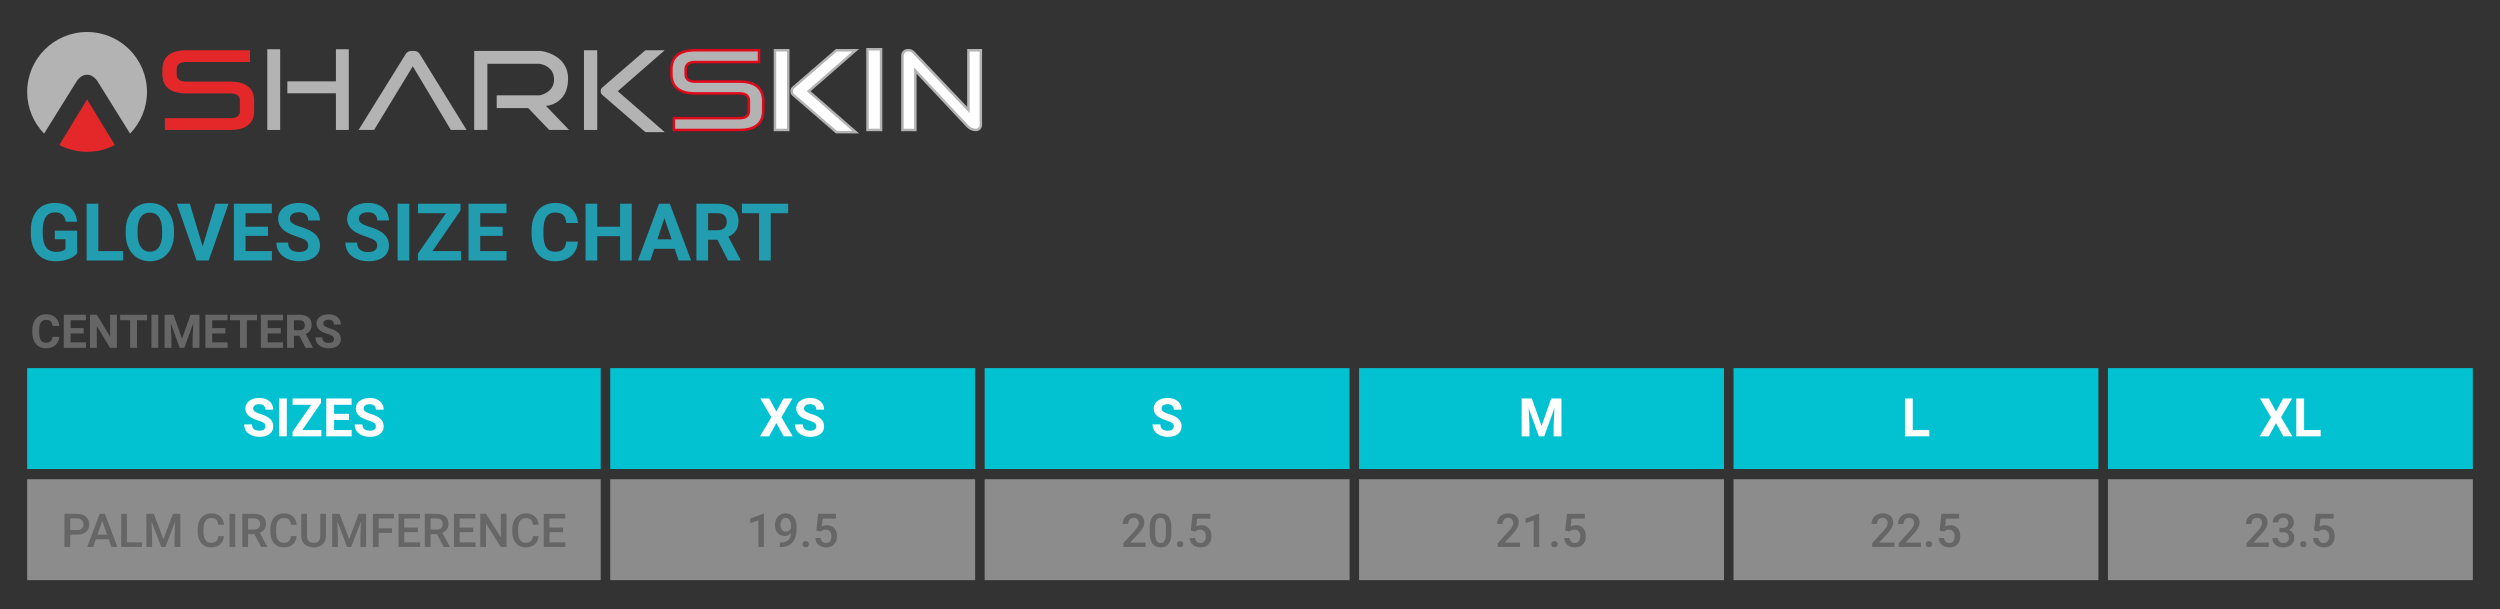 <?xml version="1.0" encoding="utf-8"?>
<!-- Generator: Adobe Illustrator 24.0.1, SVG Export Plug-In . SVG Version: 6.00 Build 0)  -->
<svg version="1.1" xmlns="http://www.w3.org/2000/svg" xmlns:xlink="http://www.w3.org/1999/xlink" x="0px" y="0px"
	 viewBox="0 0 320 78" style="enable-background:new 0 0 320 78;" xml:space="preserve">
<rect x="0" y="0" width="320" height="78" fill="#333333" stroke="none"/>
<style type="text/css">
	.st0{fill:#02C2D1;}
	.st1{opacity:0.5;fill:#E6E6E6;enable-background:new    ;}
	.st2{fill:#219DAF;}
	.st3{fill:#B3B3B3;}
	.st4{fill:#E42829;}
	.st5{fill:#E2091A;}
	.st6{fill:#FFFFFF;}
	.st7{fill:#FFFFFF;stroke:#B3B3B3;stroke-width:0.75;stroke-miterlimit:10;}
	.st8{fill:#666666;}
	.st9{enable-background:new    ;}
</style>
<g id="box">
	<rect x="3.478" y="47.118" class="st0" width="73.413" height="12.918"/>
	<rect x="3.478" y="61.34" class="st1" width="73.413" height="12.918"/>
	<rect x="78.111" y="47.118" class="st0" width="46.707" height="12.918"/>
	<rect x="78.111" y="61.34" class="st1" width="46.707" height="12.918"/>
	<rect x="126.037" y="47.118" class="st0" width="46.707" height="12.918"/>
	<rect x="126.037" y="61.34" class="st1" width="46.707" height="12.918"/>
	<rect x="173.963" y="47.118" class="st0" width="46.707" height="12.918"/>
	<rect x="173.963" y="61.34" class="st1" width="46.707" height="12.918"/>
	<rect x="221.889" y="47.118" class="st0" width="46.707" height="12.918"/>
	<rect x="221.889" y="61.34" class="st1" width="46.707" height="12.918"/>
	<rect x="269.815" y="47.118" class="st0" width="46.707" height="12.918"/>
	<rect x="269.815" y="61.34" class="st1" width="46.707" height="12.918"/>
</g>
<g id="text">
	<title>Musto_Tops_768</title>
	<g>
		<path class="st2" d="M9.876,32.425c-0.27,0.323-0.65,0.573-1.143,0.751c-0.492,0.178-1.038,0.267-1.637,0.267
			c-0.629,0-1.18-0.137-1.654-0.412c-0.474-0.274-0.84-0.673-1.098-1.195c-0.258-0.522-0.39-1.136-0.397-1.842V29.5
			c0-0.725,0.122-1.353,0.367-1.884s0.597-0.937,1.058-1.218c0.461-0.281,1.001-0.422,1.62-0.422c0.862,0,1.535,0.205,2.021,0.616
			c0.486,0.411,0.774,1.009,0.863,1.794H8.419c-0.067-0.416-0.214-0.72-0.442-0.913c-0.228-0.193-0.541-0.289-0.941-0.289
			c-0.509,0-0.897,0.191-1.163,0.574S5.473,28.71,5.47,29.465v0.464c0,0.762,0.145,1.338,0.434,1.727
			c0.289,0.389,0.714,0.584,1.273,0.584c0.562,0,0.963-0.12,1.203-0.359v-1.253H7.017v-1.103h2.86V32.425z"/>
		<path class="st2" d="M12.586,32.14h3.179v1.203h-4.676v-7.267h1.497V32.14z"/>
		<path class="st2" d="M22.274,29.874c0,0.715-0.126,1.343-0.379,1.882c-0.253,0.539-0.615,0.955-1.085,1.248
			c-0.471,0.293-1.011,0.439-1.62,0.439c-0.602,0-1.14-0.145-1.612-0.434c-0.472-0.289-0.838-0.703-1.098-1.24
			c-0.26-0.537-0.391-1.155-0.394-1.854v-0.359c0-0.715,0.129-1.345,0.387-1.889c0.258-0.544,0.622-0.962,1.093-1.253
			c0.471-0.291,1.009-0.437,1.615-0.437s1.144,0.146,1.615,0.437c0.471,0.291,0.835,0.709,1.093,1.253
			c0.258,0.544,0.387,1.172,0.387,1.884V29.874z M20.756,29.545c0-0.762-0.136-1.341-0.409-1.737
			c-0.273-0.396-0.662-0.594-1.168-0.594c-0.502,0-0.89,0.195-1.163,0.586s-0.411,0.964-0.414,1.719v0.354
			c0,0.742,0.136,1.318,0.409,1.727c0.273,0.409,0.665,0.614,1.178,0.614c0.502,0,0.888-0.197,1.158-0.591
			c0.27-0.394,0.406-0.969,0.409-1.724V29.545z"/>
		<path class="st2" d="M25.937,31.541l1.647-5.465h1.667l-2.53,7.267h-1.562l-2.52-7.267H24.3L25.937,31.541z"/>
		<path class="st2" d="M34.306,30.194h-2.875v1.946h3.374v1.203h-4.871v-7.267h4.861v1.213h-3.364v1.732h2.875V30.194z"/>
		<path class="st2" d="M39.452,31.436c0-0.283-0.1-0.5-0.299-0.651c-0.2-0.151-0.559-0.311-1.078-0.479s-0.93-0.334-1.233-0.497
			c-0.825-0.446-1.238-1.046-1.238-1.802c0-0.393,0.111-0.743,0.332-1.051c0.221-0.308,0.539-0.548,0.953-0.721
			s0.879-0.26,1.395-0.26c0.519,0,0.982,0.094,1.387,0.282c0.406,0.188,0.721,0.453,0.946,0.796
			c0.225,0.343,0.337,0.732,0.337,1.168h-1.497c0-0.333-0.105-0.591-0.314-0.776c-0.21-0.185-0.504-0.277-0.883-0.277
			c-0.366,0-0.65,0.077-0.853,0.232s-0.304,0.359-0.304,0.611c0,0.236,0.119,0.434,0.357,0.594s0.588,0.309,1.051,0.449
			c0.852,0.256,1.472,0.574,1.862,0.953c0.389,0.379,0.584,0.852,0.584,1.417c0,0.629-0.238,1.122-0.714,1.48
			c-0.476,0.358-1.116,0.537-1.921,0.537c-0.559,0-1.068-0.102-1.527-0.307c-0.459-0.205-0.809-0.485-1.051-0.841
			c-0.241-0.356-0.362-0.769-0.362-1.238h1.502c0,0.802,0.479,1.203,1.437,1.203c0.356,0,0.634-0.072,0.833-0.217
			C39.352,31.898,39.452,31.696,39.452,31.436z"/>
		<path class="st2" d="M48.28,31.436c0-0.283-0.1-0.5-0.299-0.651c-0.2-0.151-0.559-0.311-1.078-0.479
			c-0.519-0.168-0.93-0.334-1.233-0.497c-0.825-0.446-1.238-1.046-1.238-1.802c0-0.393,0.111-0.743,0.332-1.051
			s0.539-0.548,0.953-0.721s0.879-0.26,1.395-0.26c0.519,0,0.982,0.094,1.387,0.282c0.406,0.188,0.721,0.453,0.946,0.796
			c0.225,0.343,0.337,0.732,0.337,1.168h-1.497c0-0.333-0.105-0.591-0.314-0.776c-0.21-0.185-0.504-0.277-0.883-0.277
			c-0.366,0-0.65,0.077-0.853,0.232s-0.304,0.359-0.304,0.611c0,0.236,0.119,0.434,0.357,0.594c0.238,0.16,0.588,0.309,1.051,0.449
			c0.852,0.256,1.472,0.574,1.862,0.953c0.389,0.379,0.584,0.852,0.584,1.417c0,0.629-0.238,1.122-0.714,1.48
			c-0.476,0.358-1.116,0.537-1.921,0.537c-0.559,0-1.068-0.102-1.527-0.307c-0.459-0.205-0.809-0.485-1.051-0.841
			c-0.241-0.356-0.362-0.769-0.362-1.238h1.502c0,0.802,0.479,1.203,1.437,1.203c0.356,0,0.634-0.072,0.833-0.217
			C48.181,31.898,48.28,31.696,48.28,31.436z"/>
		<path class="st2" d="M52.388,33.343h-1.497v-7.267h1.497V33.343z"/>
		<path class="st2" d="M55.362,32.14h3.663v1.203h-5.535v-0.878l3.593-5.175h-3.588v-1.213h5.45v0.858L55.362,32.14z"/>
		<path class="st2" d="M64.341,30.194h-2.875v1.946h3.374v1.203h-4.871v-7.267h4.861v1.213h-3.364v1.732h2.875V30.194z"/>
		<path class="st2" d="M73.968,30.922c-0.057,0.782-0.345,1.397-0.866,1.847c-0.521,0.449-1.207,0.674-2.059,0.674
			c-0.932,0-1.664-0.314-2.198-0.941c-0.534-0.627-0.801-1.488-0.801-2.583v-0.444c0-0.699,0.123-1.314,0.369-1.847
			c0.246-0.532,0.598-0.941,1.056-1.225c0.457-0.284,0.989-0.427,1.595-0.427c0.838,0,1.514,0.225,2.026,0.674
			s0.809,1.08,0.888,1.892h-1.497c-0.037-0.469-0.167-0.809-0.392-1.021c-0.225-0.211-0.566-0.317-1.026-0.317
			c-0.499,0-0.873,0.179-1.12,0.537c-0.248,0.358-0.375,0.912-0.382,1.664v0.549c0,0.785,0.119,1.359,0.357,1.722
			c0.238,0.363,0.613,0.544,1.125,0.544c0.462,0,0.808-0.106,1.036-0.317c0.228-0.211,0.358-0.538,0.392-0.981H73.968z"/>
		<path class="st2" d="M80.865,33.343h-1.497v-3.114h-2.92v3.114h-1.497v-7.267h1.497v2.945h2.92v-2.945h1.497V33.343z"/>
		<path class="st2" d="M86.365,31.846H83.74l-0.499,1.497h-1.592l2.705-7.267h1.387l2.72,7.267h-1.592L86.365,31.846z
			 M84.144,30.633h1.817l-0.913-2.72L84.144,30.633z"/>
		<path class="st2" d="M91.83,30.683h-1.193v2.66H89.14v-7.267h2.7c0.858,0,1.521,0.191,1.986,0.574s0.699,0.923,0.699,1.622
			c0,0.496-0.107,0.909-0.322,1.24c-0.215,0.331-0.54,0.595-0.976,0.791l1.572,2.97v0.07h-1.607L91.83,30.683z M90.637,29.47h1.208
			c0.376,0,0.667-0.096,0.873-0.287s0.309-0.455,0.309-0.791c0-0.343-0.097-0.612-0.292-0.809c-0.195-0.196-0.493-0.294-0.896-0.294
			h-1.203V29.47z"/>
		<path class="st2" d="M100.883,27.289h-2.226v6.054H97.16v-6.054h-2.196v-1.213h5.919V27.289z"/>
	</g>
	<g>
		<g>
			<g>
				<path class="st3" d="M5.68,17.042l4.156-6.677c0,0,0.553-0.84,1.31-0.795c0.757-0.045,1.31,0.795,1.31,0.795l4.156,6.677
					l0.031,0.067c1.343-1.381,2.171-3.266,2.171-5.345c0-4.235-3.433-7.668-7.668-7.668s-7.668,3.433-7.668,7.668
					c0,2.079,0.828,3.964,2.171,5.345L5.68,17.042z"/>
			</g>
		</g>
		<g>
			<path class="st4" d="M11.146,19.432c1.282,0,2.49-0.315,3.551-0.871l-3.551-5.834l-3.551,5.834
				C8.656,19.117,9.864,19.432,11.146,19.432z"/>
		</g>
		<g>
			<g>
				<path class="st4" d="M21.102,16.634v-1.507H29.5c0.804,0,1.207-0.314,1.207-0.942v-1.289c0-0.629-0.403-0.942-1.207-0.942
					h-5.682c-0.548,0-1.015-0.06-1.399-0.182c-0.384-0.12-0.698-0.289-0.94-0.507c-0.242-0.217-0.419-0.475-0.528-0.775
					c-0.109-0.3-0.164-0.633-0.164-1V8.895c0-0.367,0.055-0.7,0.164-1c0.109-0.298,0.286-0.558,0.528-0.775
					c0.242-0.217,0.556-0.387,0.94-0.507c0.384-0.12,0.851-0.182,1.399-0.182h8.178v1.507h-8.178c-0.805,0-1.207,0.315-1.207,0.942
					v0.623c0,0.629,0.402,0.942,1.207,0.942H29.5c0.548,0,1.015,0.06,1.399,0.182c0.384,0.12,0.698,0.289,0.94,0.507
					c0.242,0.217,0.418,0.475,0.528,0.775c0.109,0.3,0.164,0.633,0.164,1v1.261c0,0.367-0.055,0.7-0.164,1
					c-0.111,0.3-0.286,0.558-0.528,0.775c-0.242,0.218-0.556,0.387-0.94,0.507c-0.384,0.121-0.851,0.182-1.399,0.182H21.102z"/>
			</g>
		</g>
		<g>
			<path class="st3" d="M86.255,16.634v-1.507h8.398c0.804,0,1.207-0.314,1.207-0.942v-1.289c0-0.629-0.403-0.942-1.207-0.942
				h-5.682c-0.548,0-1.015-0.06-1.399-0.182c-0.384-0.12-0.698-0.289-0.94-0.507c-0.242-0.217-0.419-0.475-0.528-0.775
				c-0.109-0.3-0.164-0.633-0.164-1V8.895c0-0.367,0.055-0.7,0.164-1c0.109-0.298,0.286-0.558,0.528-0.775
				c0.242-0.217,0.556-0.387,0.94-0.507s0.851-0.182,1.399-0.182h8.178v1.507h-8.178c-0.805,0-1.207,0.315-1.207,0.942v0.623
				c0,0.629,0.402,0.942,1.207,0.942h5.682c0.548,0,1.015,0.06,1.399,0.182c0.384,0.12,0.698,0.289,0.94,0.507
				c0.242,0.217,0.418,0.475,0.528,0.775c0.109,0.3,0.164,0.633,0.164,1v1.261c0,0.367-0.055,0.7-0.164,1
				c-0.111,0.3-0.286,0.558-0.528,0.775c-0.242,0.218-0.556,0.387-0.94,0.507c-0.384,0.121-0.851,0.182-1.399,0.182H86.255z"/>
			<path class="st5" d="M94.654,16.793h-8.558v-1.827h8.558c0.939,0,1.047-0.447,1.047-0.783v-1.289
				c0-0.336-0.109-0.783-1.047-0.783h-5.682c-0.563,0-1.05-0.064-1.447-0.189c-0.405-0.127-0.741-0.309-0.999-0.54
				c-0.261-0.234-0.454-0.516-0.571-0.839c-0.115-0.316-0.174-0.671-0.174-1.055V8.895c0-0.384,0.059-0.739,0.174-1.055
				c0.119-0.323,0.311-0.606,0.572-0.839c0.259-0.232,0.595-0.414,0.999-0.541c0.401-0.125,0.887-0.189,1.447-0.189h8.338v1.826
				h-8.338c-0.939,0-1.047,0.447-1.047,0.783v0.623c0,0.336,0.109,0.783,1.047,0.783h5.682c0.564,0,1.051,0.064,1.447,0.189
				c0.405,0.127,0.741,0.309,0.999,0.541c0.26,0.232,0.452,0.514,0.571,0.838c0.115,0.316,0.174,0.671,0.174,1.055v1.261
				c0,0.384-0.059,0.739-0.174,1.055c-0.12,0.324-0.312,0.607-0.572,0.839c-0.257,0.231-0.593,0.413-0.999,0.541
				C95.704,16.73,95.218,16.793,94.654,16.793z M86.415,16.474h8.239c0.531,0,0.985-0.059,1.351-0.174
				c0.362-0.114,0.659-0.273,0.881-0.474c0.221-0.198,0.384-0.437,0.485-0.711c0.103-0.28,0.155-0.598,0.155-0.945V12.91
				c0-0.347-0.052-0.665-0.155-0.945c-0.101-0.274-0.264-0.513-0.485-0.711c-0.223-0.201-0.52-0.36-0.881-0.474
				c-0.366-0.116-0.82-0.174-1.351-0.174h-5.682c-1.13,0-1.367-0.599-1.367-1.102V8.881c0-0.503,0.237-1.102,1.367-1.102h8.019
				V6.591h-8.019c-0.527,0-0.982,0.059-1.351,0.174c-0.36,0.113-0.656,0.272-0.881,0.474c-0.221,0.198-0.385,0.437-0.485,0.711
				C86.152,8.23,86.1,8.548,86.1,8.895V9.49c0,0.347,0.052,0.665,0.155,0.945c0.1,0.273,0.263,0.512,0.485,0.711
				c0.224,0.201,0.52,0.36,0.881,0.473c0.366,0.116,0.821,0.174,1.351,0.174h5.682c1.13,0,1.367,0.599,1.367,1.102v1.289
				c0,0.503-0.237,1.102-1.367,1.102h-8.239V16.474z"/>
		</g>
		<g>
			<path class="st3" d="M57.709,16.634l-4.872-8.148l-4.952,8.148h-1.987l6.034-9.72c0.154-0.247,0.428-0.398,0.723-0.398h0.348
				c0.296,0,0.571,0.152,0.725,0.4l5.994,9.717H57.709z"/>
		</g>
		<g>
			<path class="st6" d="M111.039,16.634V6.304h1.739v10.33H111.039z"/>
			<path class="st3" d="M112.938,16.793h-2.058V6.144h2.058V16.793z M111.199,16.474h1.42V6.463h-1.42V16.474z"/>
		</g>
		<g>
			<g>
				<polygon class="st3" points="35.862,10.412 35.862,10.412 35.862,6.304 34.214,6.304 34.214,16.634 35.862,16.634 
					35.862,11.939 35.862,11.939 				"/>
			</g>
			<g>
				<polygon class="st3" points="42.997,6.304 42.997,10.412 36.783,10.412 36.783,11.939 42.997,11.939 42.997,16.634 
					44.644,16.634 44.644,6.304 				"/>
			</g>
		</g>
		<g>
			<path class="st3" d="M60.697,6.516h8.5c0,0,3.547,0.367,3.517,3.624s-2.829,3.418-2.829,3.418l2.959,3.075h-2.546l-2.684-2.8
				h-4.037v-1.629h5.506c0,0,1.881-0.321,1.835-2.088c-0.046-1.766-1.881-1.95-1.881-1.95h-6.652v8.466h-1.687V6.516z"/>
		</g>
		<g>
			<g>
				<rect x="74.749" y="6.432" class="st3" width="1.698" height="10.202"/>
			</g>
			<g>
				<path class="st3" d="M76.701,11.533"/>
			</g>
			<g>
				<g>
					<path class="st3" d="M85.083,6.432h-2.477l-5.574,4.821c0,0-0.161,0.184-0.138,0.419c-0.023,0.235,0.138,0.419,0.138,0.419
						l5.574,4.821h2.477l-6.01-5.24L85.083,6.432z"/>
				</g>
			</g>
		</g>
		<g>
			<g>
				<rect x="99.195" y="6.432" class="st6" width="1.698" height="10.202"/>
				<path class="st3" d="M101.052,16.793h-2.017V6.272h2.017V16.793z M99.355,16.474h1.378V6.591h-1.378V16.474z"/>
			</g>
			<g>
				<path class="st7" d="M101.147,11.533"/>
			</g>
			<g>
				<g>
					<path class="st6" d="M109.529,6.432h-2.477l-5.574,4.821c0,0-0.161,0.184-0.138,0.419c-0.023,0.235,0.138,0.419,0.138,0.419
						l5.574,4.821h2.477l-6.01-5.24L109.529,6.432z"/>
					<path class="st3" d="M109.956,17.071h-2.963l-5.619-4.86c-0.037-0.04-0.221-0.26-0.192-0.555
						c-0.029-0.264,0.155-0.484,0.176-0.508l5.635-4.876h2.963l-6.194,5.4L109.956,17.071z M107.111,16.752h1.992l-5.827-5.08
						l5.827-5.08h-1.992l-5.528,4.781l0,0c0.003,0-0.1,0.131-0.085,0.284c-0.016,0.192,0.099,0.329,0.1,0.33L107.111,16.752z"/>
				</g>
			</g>
		</g>
		<g>
			<path class="st6" d="M115.512,16.634h1.652V9.039l6.694,7.134c0.276,0.294,0.661,0.461,1.064,0.461h0
				c0.344,0,0.622-0.279,0.622-0.622v-9.58h-1.59v7.647l-7.035-7.39c-0.156-0.164-0.373-0.257-0.599-0.257h-0.143
				c-0.367,0-0.665,0.298-0.665,0.665V16.634z"/>
			<path class="st3" d="M124.922,16.793c-0.446,0-0.876-0.186-1.181-0.511l-6.418-6.839v7.351h-1.971V7.097
				c0-0.455,0.37-0.825,0.825-0.825h0.143c0.269,0,0.529,0.112,0.715,0.306l6.76,7.101V6.272h1.91v9.739
				C125.704,16.443,125.353,16.793,124.922,16.793z M117.004,8.636l6.97,7.428c0.245,0.261,0.59,0.41,0.948,0.41
				c0.255,0,0.462-0.208,0.462-0.462v-9.42h-1.271v7.886l-7.31-7.679c-0.125-0.132-0.302-0.207-0.483-0.207h-0.143
				c-0.279,0-0.506,0.227-0.506,0.506v9.377h1.332V8.636z"/>
		</g>
	</g>
	<g>
		<path class="st8" d="M8.986,68.436v1.572H8.249V65.77h1.622c0.473,0,0.85,0.123,1.128,0.37c0.278,0.247,0.418,0.573,0.418,0.979
			c0,0.416-0.136,0.739-0.409,0.97c-0.273,0.231-0.655,0.347-1.146,0.347H8.986z M8.986,67.843h0.885c0.262,0,0.462-0.062,0.6-0.185
			s0.207-0.301,0.207-0.534c0-0.229-0.07-0.412-0.21-0.549c-0.14-0.137-0.332-0.207-0.576-0.211H8.986V67.843z"/>
		<path class="st8" d="M13.914,69.022h-1.642l-0.344,0.987h-0.766l1.601-4.239h0.661l1.604,4.239h-0.769L13.914,69.022z
			 M12.479,68.428h1.229l-0.614-1.758L12.479,68.428z"/>
		<path class="st8" d="M16.246,69.42h1.924v0.588H15.51V65.77h0.737V69.42z"/>
		<path class="st8" d="M19.69,65.77l1.223,3.249l1.22-3.249h0.952v4.239h-0.734v-1.397l0.073-1.869l-1.252,3.266h-0.527
			l-1.249-3.264l0.073,1.866v1.397h-0.734V65.77H19.69z"/>
		<path class="st8" d="M28.675,68.629c-0.043,0.452-0.21,0.805-0.501,1.058s-0.678,0.38-1.162,0.38c-0.338,0-0.635-0.08-0.892-0.24
			c-0.257-0.16-0.456-0.388-0.595-0.683c-0.14-0.295-0.213-0.638-0.218-1.028V67.72c0-0.4,0.071-0.752,0.213-1.057
			c0.142-0.305,0.345-0.54,0.61-0.705c0.265-0.165,0.571-0.247,0.919-0.247c0.468,0,0.844,0.127,1.13,0.38
			c0.285,0.253,0.451,0.612,0.498,1.076h-0.734c-0.035-0.305-0.124-0.524-0.266-0.659c-0.143-0.135-0.352-0.202-0.627-0.202
			c-0.32,0-0.566,0.117-0.738,0.351c-0.172,0.234-0.26,0.577-0.263,1.03v0.376c0,0.458,0.082,0.808,0.246,1.049
			c0.164,0.241,0.404,0.361,0.721,0.361c0.289,0,0.507-0.065,0.652-0.195c0.146-0.13,0.238-0.346,0.277-0.649H28.675z"/>
		<path class="st8" d="M30.11,70.009h-0.734V65.77h0.734V70.009z"/>
		<path class="st8" d="M32.573,68.378h-0.821v1.63h-0.737V65.77h1.491c0.489,0,0.867,0.11,1.132,0.329
			c0.266,0.22,0.399,0.537,0.399,0.953c0,0.284-0.068,0.521-0.205,0.712c-0.137,0.191-0.328,0.339-0.572,0.441l0.952,1.765v0.038
			h-0.789L32.573,68.378z M31.752,67.784h0.757c0.249,0,0.443-0.063,0.582-0.188c0.14-0.125,0.21-0.297,0.21-0.514
			c0-0.227-0.064-0.403-0.194-0.527s-0.322-0.188-0.578-0.192h-0.777V67.784z"/>
		<path class="st8" d="M37.97,68.629c-0.043,0.452-0.21,0.805-0.501,1.058c-0.291,0.253-0.678,0.38-1.162,0.38
			c-0.338,0-0.635-0.08-0.892-0.24c-0.257-0.16-0.456-0.388-0.595-0.683c-0.14-0.295-0.213-0.638-0.218-1.028V67.72
			c0-0.4,0.071-0.752,0.213-1.057c0.142-0.305,0.345-0.54,0.61-0.705c0.265-0.165,0.571-0.247,0.919-0.247
			c0.468,0,0.844,0.127,1.13,0.38s0.451,0.612,0.498,1.076h-0.734c-0.035-0.305-0.124-0.524-0.266-0.659
			c-0.143-0.135-0.352-0.202-0.627-0.202c-0.32,0-0.566,0.117-0.738,0.351c-0.172,0.234-0.26,0.577-0.263,1.03v0.376
			c0,0.458,0.082,0.808,0.246,1.049c0.164,0.241,0.404,0.361,0.721,0.361c0.289,0,0.507-0.065,0.652-0.195s0.238-0.346,0.277-0.649
			H37.97z"/>
		<path class="st8" d="M41.729,65.77v2.833c0,0.45-0.144,0.807-0.432,1.07c-0.288,0.263-0.672,0.394-1.151,0.394
			c-0.485,0-0.87-0.13-1.156-0.389c-0.285-0.259-0.428-0.619-0.428-1.079v-2.83h0.734v2.836c0,0.283,0.072,0.5,0.215,0.649
			c0.144,0.15,0.355,0.224,0.635,0.224c0.567,0,0.85-0.299,0.85-0.897V65.77H41.729z"/>
		<path class="st8" d="M43.47,65.77l1.223,3.249l1.22-3.249h0.952v4.239h-0.734v-1.397l0.073-1.869l-1.252,3.266h-0.527
			l-1.249-3.264l0.073,1.866v1.397h-0.734V65.77H43.47z"/>
		<path class="st8" d="M50.177,68.212h-1.706v1.796h-0.737V65.77h2.693v0.594h-1.956v1.261h1.706V68.212z"/>
		<path class="st8" d="M53.487,68.116h-1.741v1.304h2.035v0.588H51.01V65.77h2.751v0.594h-2.015v1.17h1.741V68.116z"/>
		<path class="st8" d="M55.939,68.378h-0.821v1.63h-0.737V65.77h1.491c0.489,0,0.867,0.11,1.132,0.329
			c0.266,0.22,0.399,0.537,0.399,0.953c0,0.284-0.068,0.521-0.205,0.712c-0.137,0.191-0.328,0.339-0.572,0.441l0.952,1.765v0.038
			h-0.789L55.939,68.378z M55.118,67.784h0.757c0.248,0,0.443-0.063,0.582-0.188c0.14-0.125,0.21-0.297,0.21-0.514
			c0-0.227-0.064-0.403-0.194-0.527s-0.322-0.188-0.578-0.192h-0.777V67.784z"/>
		<path class="st8" d="M60.579,68.116h-1.741v1.304h2.035v0.588h-2.772V65.77h2.751v0.594h-2.015v1.17h1.741V68.116z"/>
		<path class="st8" d="M64.836,70.009h-0.737l-1.889-3.007v3.007h-0.737V65.77h0.737l1.895,3.019V65.77h0.731V70.009z"/>
		<path class="st8" d="M68.941,68.629c-0.043,0.452-0.21,0.805-0.501,1.058c-0.291,0.253-0.678,0.38-1.162,0.38
			c-0.338,0-0.635-0.08-0.892-0.24c-0.257-0.16-0.456-0.388-0.595-0.683c-0.14-0.295-0.213-0.638-0.218-1.028V67.72
			c0-0.4,0.071-0.752,0.213-1.057c0.142-0.305,0.345-0.54,0.61-0.705c0.265-0.165,0.571-0.247,0.919-0.247
			c0.468,0,0.844,0.127,1.13,0.38s0.451,0.612,0.498,1.076h-0.734c-0.035-0.305-0.124-0.524-0.266-0.659
			c-0.143-0.135-0.352-0.202-0.627-0.202c-0.32,0-0.566,0.117-0.738,0.351c-0.172,0.234-0.26,0.577-0.263,1.03v0.376
			c0,0.458,0.082,0.808,0.246,1.049c0.164,0.241,0.404,0.361,0.721,0.361c0.289,0,0.507-0.065,0.652-0.195
			c0.146-0.13,0.238-0.346,0.277-0.649H68.941z"/>
		<path class="st8" d="M72.076,68.116h-1.741v1.304h2.035v0.588h-2.772V65.77h2.751v0.594h-2.015v1.17h1.741V68.116z"/>
	</g>
	<g>
		<path class="st6" d="M33.972,54.577c0-0.188-0.067-0.333-0.2-0.434c-0.133-0.101-0.373-0.207-0.719-0.319
			c-0.346-0.112-0.62-0.222-0.822-0.331c-0.55-0.297-0.825-0.697-0.825-1.201c0-0.262,0.074-0.495,0.221-0.7
			c0.147-0.205,0.359-0.365,0.635-0.481c0.276-0.115,0.586-0.173,0.93-0.173c0.346,0,0.654,0.063,0.925,0.188
			c0.271,0.126,0.481,0.302,0.631,0.531c0.15,0.229,0.225,0.488,0.225,0.779h-0.998c0-0.222-0.07-0.394-0.21-0.517
			c-0.14-0.123-0.336-0.185-0.589-0.185c-0.244,0-0.434,0.052-0.569,0.155c-0.135,0.103-0.203,0.239-0.203,0.408
			c0,0.158,0.079,0.289,0.238,0.396c0.158,0.106,0.392,0.206,0.7,0.299c0.568,0.171,0.982,0.383,1.241,0.635
			c0.26,0.253,0.389,0.568,0.389,0.945c0,0.419-0.159,0.748-0.476,0.987c-0.317,0.239-0.744,0.358-1.281,0.358
			c-0.373,0-0.712-0.068-1.018-0.205c-0.306-0.136-0.54-0.323-0.7-0.561c-0.161-0.237-0.241-0.512-0.241-0.825h1.001
			c0,0.535,0.319,0.802,0.958,0.802c0.237,0,0.423-0.048,0.556-0.145C33.906,54.885,33.972,54.75,33.972,54.577z"/>
		<path class="st6" d="M36.711,55.848h-0.998v-4.844h0.998V55.848z"/>
		<path class="st6" d="M38.694,55.046h2.442v0.802h-3.69v-0.586l2.396-3.45h-2.392v-0.809h3.633v0.572L38.694,55.046z"/>
		<path class="st6" d="M44.679,53.749h-1.916v1.298h2.249v0.802h-3.247v-4.844h3.241v0.809h-2.243v1.155h1.916V53.749z"/>
		<path class="st6" d="M48.109,54.577c0-0.188-0.067-0.333-0.2-0.434c-0.133-0.101-0.373-0.207-0.719-0.319
			c-0.346-0.112-0.62-0.222-0.822-0.331c-0.55-0.297-0.825-0.697-0.825-1.201c0-0.262,0.074-0.495,0.221-0.7
			c0.147-0.205,0.359-0.365,0.635-0.481c0.276-0.115,0.586-0.173,0.93-0.173c0.346,0,0.654,0.063,0.925,0.188
			c0.271,0.126,0.481,0.302,0.631,0.531c0.15,0.229,0.225,0.488,0.225,0.779h-0.998c0-0.222-0.07-0.394-0.21-0.517
			c-0.14-0.123-0.336-0.185-0.589-0.185c-0.244,0-0.434,0.052-0.569,0.155c-0.135,0.103-0.203,0.239-0.203,0.408
			c0,0.158,0.079,0.289,0.238,0.396c0.158,0.106,0.392,0.206,0.7,0.299c0.568,0.171,0.982,0.383,1.241,0.635
			c0.26,0.253,0.389,0.568,0.389,0.945c0,0.419-0.159,0.748-0.476,0.987c-0.317,0.239-0.744,0.358-1.281,0.358
			c-0.373,0-0.712-0.068-1.018-0.205c-0.306-0.136-0.54-0.323-0.7-0.561c-0.161-0.237-0.241-0.512-0.241-0.825h1.001
			c0,0.535,0.319,0.802,0.958,0.802c0.237,0,0.423-0.048,0.556-0.145C48.043,54.885,48.109,54.75,48.109,54.577z"/>
	</g>
	<g>
		<path class="st8" d="M97.775,70.009h-0.705v-3.405l-1.039,0.354v-0.594l1.654-0.608h0.09V70.009z"/>
		<path class="st8" d="M101.254,68.236c-0.237,0.25-0.513,0.376-0.83,0.376c-0.373,0-0.67-0.131-0.891-0.392
			c-0.221-0.261-0.332-0.604-0.332-1.029c0-0.279,0.056-0.533,0.169-0.76c0.113-0.227,0.273-0.404,0.48-0.53
			c0.208-0.126,0.448-0.189,0.722-0.189c0.427,0,0.766,0.159,1.016,0.477c0.25,0.318,0.376,0.744,0.376,1.278v0.198
			c0,0.765-0.173,1.348-0.518,1.75s-0.861,0.606-1.546,0.611h-0.084v-0.585h0.102c0.417-0.006,0.738-0.106,0.961-0.301
			S101.227,68.643,101.254,68.236z M100.573,68.058c0.142,0,0.275-0.041,0.399-0.122c0.124-0.082,0.22-0.194,0.288-0.338v-0.277
			c0-0.313-0.064-0.564-0.192-0.754c-0.128-0.19-0.294-0.285-0.498-0.285s-0.366,0.084-0.488,0.252
			c-0.121,0.168-0.182,0.38-0.182,0.636c0,0.266,0.061,0.48,0.183,0.643C100.206,67.976,100.369,68.058,100.573,68.058z"/>
		<path class="st8" d="M103.123,69.263c0.132,0,0.234,0.037,0.306,0.112c0.072,0.075,0.108,0.168,0.108,0.281
			c0,0.111-0.036,0.202-0.108,0.275c-0.072,0.073-0.174,0.109-0.306,0.109c-0.126,0-0.226-0.036-0.3-0.108
			c-0.074-0.072-0.111-0.164-0.111-0.277c0-0.113,0.036-0.206,0.108-0.281C102.892,69.301,102.993,69.263,103.123,69.263z"/>
		<path class="st8" d="M104.491,67.907l0.23-2.137h2.277v0.611h-1.689l-0.116,1.013c0.196-0.112,0.417-0.169,0.664-0.169
			c0.404,0,0.718,0.129,0.942,0.387c0.224,0.258,0.336,0.606,0.336,1.042c0,0.431-0.124,0.774-0.373,1.029
			c-0.248,0.255-0.589,0.383-1.022,0.383c-0.388,0-0.71-0.11-0.965-0.33c-0.255-0.22-0.393-0.511-0.415-0.872h0.684
			c0.027,0.206,0.101,0.363,0.221,0.473s0.278,0.164,0.472,0.164c0.217,0,0.387-0.078,0.508-0.233
			c0.121-0.155,0.182-0.367,0.182-0.635c0-0.258-0.067-0.462-0.201-0.613c-0.134-0.15-0.318-0.226-0.553-0.226
			c-0.128,0-0.237,0.017-0.326,0.051s-0.186,0.1-0.291,0.199L104.491,67.907z"/>
	</g>
	<g>
		<path class="st6" d="M99.377,52.674l0.908-1.67h1.148l-1.411,2.402l1.447,2.442h-1.161l-0.932-1.697l-0.932,1.697h-1.161
			l1.447-2.442l-1.411-2.402h1.148L99.377,52.674z"/>
		<path class="st6" d="M104.485,54.577c0-0.188-0.067-0.333-0.2-0.434c-0.133-0.101-0.373-0.207-0.719-0.319
			c-0.346-0.112-0.62-0.222-0.822-0.331c-0.55-0.297-0.825-0.697-0.825-1.201c0-0.262,0.074-0.495,0.221-0.7
			c0.147-0.205,0.359-0.365,0.635-0.481c0.276-0.115,0.586-0.173,0.93-0.173c0.346,0,0.654,0.063,0.925,0.188
			c0.271,0.126,0.481,0.302,0.631,0.531c0.15,0.229,0.225,0.488,0.225,0.779h-0.998c0-0.222-0.07-0.394-0.21-0.517
			c-0.14-0.123-0.336-0.185-0.589-0.185c-0.244,0-0.434,0.052-0.569,0.155c-0.135,0.103-0.203,0.239-0.203,0.408
			c0,0.158,0.079,0.289,0.238,0.396c0.158,0.106,0.392,0.206,0.7,0.299c0.568,0.171,0.982,0.383,1.241,0.635
			c0.26,0.253,0.389,0.568,0.389,0.945c0,0.419-0.159,0.748-0.476,0.987c-0.317,0.239-0.744,0.358-1.281,0.358
			c-0.373,0-0.712-0.068-1.018-0.205s-0.54-0.323-0.7-0.561c-0.161-0.237-0.241-0.512-0.241-0.825h1.001
			c0,0.535,0.319,0.802,0.958,0.802c0.237,0,0.423-0.048,0.556-0.145C104.418,54.885,104.485,54.75,104.485,54.577z"/>
	</g>
	<g>
		<path class="st8" d="M146.636,70.009h-2.85v-0.486l1.412-1.54c0.204-0.227,0.349-0.417,0.435-0.569
			c0.086-0.152,0.13-0.305,0.13-0.459c0-0.202-0.057-0.365-0.17-0.489s-0.266-0.186-0.459-0.186c-0.229,0-0.407,0.07-0.533,0.21
			c-0.126,0.14-0.189,0.331-0.189,0.574h-0.707c0-0.258,0.059-0.491,0.176-0.697c0.117-0.207,0.285-0.367,0.504-0.482
			c0.218-0.115,0.47-0.172,0.755-0.172c0.412,0,0.736,0.103,0.974,0.31c0.238,0.207,0.357,0.492,0.357,0.857
			c0,0.211-0.06,0.433-0.179,0.665c-0.119,0.232-0.315,0.495-0.587,0.79l-1.036,1.109h1.968V70.009z"/>
		<path class="st8" d="M149.937,68.224c0,0.609-0.114,1.069-0.342,1.378c-0.228,0.31-0.575,0.464-1.041,0.464
			c-0.458,0-0.803-0.151-1.035-0.453c-0.232-0.302-0.351-0.749-0.357-1.341V67.54c0-0.61,0.114-1.067,0.342-1.371
			c0.228-0.305,0.576-0.457,1.044-0.457c0.464,0,0.81,0.148,1.038,0.445c0.228,0.297,0.345,0.741,0.351,1.333V68.224z
			 M149.23,67.432c0-0.398-0.054-0.69-0.163-0.875c-0.109-0.185-0.281-0.278-0.518-0.278c-0.231,0-0.401,0.088-0.509,0.263
			c-0.109,0.176-0.166,0.45-0.172,0.822v0.961c0,0.396,0.055,0.691,0.166,0.885s0.284,0.291,0.521,0.291
			c0.227,0,0.395-0.09,0.504-0.269c0.109-0.179,0.166-0.46,0.172-0.843V67.432z"/>
		<path class="st8" d="M151.049,69.263c0.132,0,0.234,0.037,0.306,0.112c0.072,0.075,0.108,0.168,0.108,0.281
			c0,0.111-0.036,0.202-0.108,0.275c-0.072,0.073-0.174,0.109-0.306,0.109c-0.126,0-0.226-0.036-0.3-0.108
			c-0.074-0.072-0.111-0.164-0.111-0.277c0-0.113,0.036-0.206,0.108-0.281C150.818,69.301,150.919,69.263,151.049,69.263z"/>
		<path class="st8" d="M152.417,67.907l0.23-2.137h2.277v0.611h-1.689l-0.116,1.013c0.196-0.112,0.417-0.169,0.664-0.169
			c0.404,0,0.718,0.129,0.942,0.387s0.336,0.606,0.336,1.042c0,0.431-0.124,0.774-0.373,1.029c-0.248,0.255-0.589,0.383-1.022,0.383
			c-0.388,0-0.71-0.11-0.965-0.33c-0.255-0.22-0.393-0.511-0.415-0.872h0.684c0.027,0.206,0.101,0.363,0.221,0.473
			c0.12,0.11,0.278,0.164,0.472,0.164c0.217,0,0.387-0.078,0.508-0.233c0.121-0.155,0.182-0.367,0.182-0.635
			c0-0.258-0.067-0.462-0.201-0.613c-0.134-0.15-0.318-0.226-0.553-0.226c-0.128,0-0.237,0.017-0.326,0.051
			c-0.089,0.034-0.186,0.1-0.291,0.199L152.417,67.907z"/>
	</g>
	<g>
		<path class="st6" d="M150.246,54.577c0-0.188-0.067-0.333-0.2-0.434c-0.133-0.101-0.373-0.207-0.719-0.319
			c-0.346-0.112-0.62-0.222-0.822-0.331c-0.55-0.297-0.825-0.697-0.825-1.201c0-0.262,0.074-0.495,0.221-0.7
			c0.147-0.205,0.359-0.365,0.635-0.481c0.276-0.115,0.586-0.173,0.93-0.173c0.346,0,0.654,0.063,0.925,0.188
			c0.271,0.126,0.481,0.302,0.63,0.531c0.15,0.229,0.225,0.488,0.225,0.779h-0.998c0-0.222-0.07-0.394-0.21-0.517
			c-0.14-0.123-0.336-0.185-0.589-0.185c-0.244,0-0.434,0.052-0.569,0.155c-0.135,0.103-0.203,0.239-0.203,0.408
			c0,0.158,0.079,0.289,0.238,0.396c0.158,0.106,0.392,0.206,0.7,0.299c0.568,0.171,0.982,0.383,1.241,0.635
			s0.389,0.568,0.389,0.945c0,0.419-0.159,0.748-0.476,0.987c-0.317,0.239-0.744,0.358-1.281,0.358
			c-0.373,0-0.712-0.068-1.018-0.205c-0.306-0.136-0.54-0.323-0.7-0.561c-0.161-0.237-0.241-0.512-0.241-0.825h1.001
			c0,0.535,0.319,0.802,0.958,0.802c0.237,0,0.423-0.048,0.556-0.145C150.18,54.885,150.246,54.75,150.246,54.577z"/>
	</g>
	<g>
		<path class="st8" d="M194.562,70.009h-2.85v-0.486l1.412-1.54c0.204-0.227,0.349-0.417,0.435-0.569
			c0.087-0.152,0.13-0.305,0.13-0.459c0-0.202-0.057-0.365-0.171-0.489s-0.266-0.186-0.458-0.186c-0.229,0-0.407,0.07-0.533,0.21
			c-0.126,0.14-0.189,0.331-0.189,0.574h-0.707c0-0.258,0.059-0.491,0.176-0.697c0.118-0.207,0.285-0.367,0.504-0.482
			c0.218-0.115,0.47-0.172,0.756-0.172c0.411,0,0.736,0.103,0.974,0.31c0.238,0.207,0.357,0.492,0.357,0.857
			c0,0.211-0.06,0.433-0.179,0.665c-0.119,0.232-0.315,0.495-0.586,0.79l-1.036,1.109h1.968V70.009z"/>
		<path class="st8" d="M197.016,70.009h-0.705v-3.405l-1.039,0.354v-0.594l1.654-0.608h0.09V70.009z"/>
		<path class="st8" d="M198.975,69.263c0.132,0,0.234,0.037,0.306,0.112c0.072,0.075,0.108,0.168,0.108,0.281
			c0,0.111-0.036,0.202-0.108,0.275c-0.072,0.073-0.174,0.109-0.306,0.109c-0.126,0-0.226-0.036-0.3-0.108
			c-0.074-0.072-0.111-0.164-0.111-0.277c0-0.113,0.036-0.206,0.108-0.281C198.744,69.301,198.845,69.263,198.975,69.263z"/>
		<path class="st8" d="M200.344,67.907l0.23-2.137h2.277v0.611h-1.689l-0.116,1.013c0.196-0.112,0.417-0.169,0.664-0.169
			c0.403,0,0.717,0.129,0.942,0.387c0.224,0.258,0.336,0.606,0.336,1.042c0,0.431-0.124,0.774-0.373,1.029
			c-0.249,0.255-0.589,0.383-1.022,0.383c-0.388,0-0.71-0.11-0.965-0.33c-0.255-0.22-0.393-0.511-0.415-0.872h0.684
			c0.027,0.206,0.101,0.363,0.221,0.473c0.12,0.11,0.277,0.164,0.472,0.164c0.217,0,0.387-0.078,0.508-0.233
			c0.121-0.155,0.182-0.367,0.182-0.635c0-0.258-0.067-0.462-0.201-0.613c-0.134-0.15-0.319-0.226-0.553-0.226
			c-0.128,0-0.237,0.017-0.326,0.051c-0.089,0.034-0.186,0.1-0.291,0.199L200.344,67.907z"/>
	</g>
	<g>
		<path class="st6" d="M196.075,51.004l1.244,3.514l1.238-3.514h1.311v4.844h-1.001v-1.324l0.1-2.286l-1.308,3.61h-0.685
			l-1.304-3.607l0.1,2.282v1.324h-0.998v-4.844H196.075z"/>
	</g>
	<g>
		<path class="st8" d="M242.488,70.009h-2.85v-0.486l1.412-1.54c0.204-0.227,0.349-0.417,0.435-0.569
			c0.087-0.152,0.13-0.305,0.13-0.459c0-0.202-0.057-0.365-0.171-0.489s-0.266-0.186-0.458-0.186c-0.229,0-0.407,0.07-0.533,0.21
			c-0.126,0.14-0.189,0.331-0.189,0.574h-0.707c0-0.258,0.059-0.491,0.176-0.697c0.118-0.207,0.285-0.367,0.504-0.482
			c0.218-0.115,0.47-0.172,0.756-0.172c0.411,0,0.736,0.103,0.974,0.31c0.238,0.207,0.357,0.492,0.357,0.857
			c0,0.211-0.06,0.433-0.179,0.665c-0.119,0.232-0.315,0.495-0.586,0.79l-1.036,1.109h1.968V70.009z"/>
		<path class="st8" d="M245.877,70.009h-2.85v-0.486l1.412-1.54c0.204-0.227,0.349-0.417,0.435-0.569
			c0.087-0.152,0.13-0.305,0.13-0.459c0-0.202-0.057-0.365-0.171-0.489s-0.266-0.186-0.458-0.186c-0.229,0-0.407,0.07-0.533,0.21
			c-0.126,0.14-0.189,0.331-0.189,0.574h-0.707c0-0.258,0.059-0.491,0.176-0.697c0.118-0.207,0.285-0.367,0.504-0.482
			c0.218-0.115,0.47-0.172,0.756-0.172c0.411,0,0.736,0.103,0.974,0.31c0.238,0.207,0.357,0.492,0.357,0.857
			c0,0.211-0.06,0.433-0.179,0.665c-0.119,0.232-0.315,0.495-0.586,0.79l-1.036,1.109h1.968V70.009z"/>
		<path class="st8" d="M246.901,69.263c0.132,0,0.234,0.037,0.306,0.112c0.072,0.075,0.108,0.168,0.108,0.281
			c0,0.111-0.036,0.202-0.108,0.275c-0.072,0.073-0.174,0.109-0.306,0.109c-0.126,0-0.226-0.036-0.3-0.108
			c-0.074-0.072-0.111-0.164-0.111-0.277c0-0.113,0.036-0.206,0.108-0.281C246.67,69.301,246.771,69.263,246.901,69.263z"/>
		<path class="st8" d="M248.27,67.907l0.23-2.137h2.277v0.611h-1.689l-0.116,1.013c0.196-0.112,0.417-0.169,0.664-0.169
			c0.403,0,0.717,0.129,0.942,0.387s0.336,0.606,0.336,1.042c0,0.431-0.124,0.774-0.373,1.029c-0.249,0.255-0.589,0.383-1.022,0.383
			c-0.388,0-0.71-0.11-0.965-0.33c-0.255-0.22-0.393-0.511-0.415-0.872h0.684c0.027,0.206,0.101,0.363,0.221,0.473
			c0.12,0.11,0.277,0.164,0.472,0.164c0.217,0,0.387-0.078,0.508-0.233c0.121-0.155,0.182-0.367,0.182-0.635
			c0-0.258-0.067-0.462-0.201-0.613c-0.134-0.15-0.319-0.226-0.553-0.226c-0.128,0-0.237,0.017-0.326,0.051
			c-0.089,0.034-0.186,0.1-0.291,0.199L248.27,67.907z"/>
	</g>
	<g>
		<path class="st6" d="M244.834,55.046h2.119v0.802h-3.118v-4.844h0.998V55.046z"/>
	</g>
	<g>
		<path class="st8" d="M290.414,70.009h-2.85v-0.486l1.412-1.54c0.204-0.227,0.349-0.417,0.435-0.569
			c0.086-0.152,0.129-0.305,0.129-0.459c0-0.202-0.057-0.365-0.17-0.489c-0.114-0.124-0.267-0.186-0.459-0.186
			c-0.229,0-0.406,0.07-0.533,0.21c-0.126,0.14-0.189,0.331-0.189,0.574h-0.707c0-0.258,0.059-0.491,0.176-0.697
			c0.117-0.207,0.285-0.367,0.504-0.482c0.218-0.115,0.47-0.172,0.755-0.172c0.412,0,0.736,0.103,0.974,0.31
			c0.237,0.207,0.356,0.492,0.356,0.857c0,0.211-0.059,0.433-0.179,0.665c-0.119,0.232-0.315,0.495-0.587,0.79l-1.036,1.109h1.968
			V70.009z"/>
		<path class="st8" d="M291.77,67.566h0.431c0.217-0.002,0.39-0.058,0.517-0.169c0.127-0.111,0.19-0.271,0.19-0.48
			c0-0.202-0.053-0.359-0.158-0.47c-0.106-0.112-0.267-0.167-0.485-0.167c-0.19,0-0.346,0.055-0.469,0.164
			c-0.122,0.11-0.183,0.253-0.183,0.429h-0.707c0-0.217,0.058-0.415,0.173-0.594c0.115-0.179,0.277-0.318,0.483-0.418
			c0.207-0.1,0.438-0.15,0.694-0.15c0.423,0,0.756,0.106,0.997,0.319c0.242,0.213,0.362,0.508,0.362,0.886
			c0,0.19-0.061,0.369-0.182,0.537c-0.121,0.168-0.278,0.294-0.47,0.38c0.233,0.08,0.41,0.205,0.532,0.376
			c0.121,0.171,0.182,0.375,0.182,0.611c0,0.38-0.131,0.683-0.391,0.908c-0.261,0.225-0.604,0.338-1.029,0.338
			c-0.408,0-0.741-0.109-1.001-0.326c-0.26-0.217-0.39-0.507-0.39-0.868h0.707c0,0.186,0.063,0.338,0.188,0.454
			c0.125,0.116,0.294,0.175,0.505,0.175c0.22,0,0.392-0.058,0.518-0.175c0.126-0.116,0.189-0.285,0.189-0.507
			c0-0.223-0.066-0.395-0.198-0.515c-0.132-0.12-0.328-0.18-0.588-0.18h-0.416V67.566z"/>
		<path class="st8" d="M294.827,69.263c0.132,0,0.234,0.037,0.306,0.112c0.072,0.075,0.108,0.168,0.108,0.281
			c0,0.111-0.036,0.202-0.108,0.275c-0.072,0.073-0.173,0.109-0.306,0.109c-0.126,0-0.226-0.036-0.3-0.108
			c-0.074-0.072-0.111-0.164-0.111-0.277c0-0.113,0.036-0.206,0.108-0.281C294.596,69.301,294.698,69.263,294.827,69.263z"/>
		<path class="st8" d="M296.196,67.907l0.23-2.137h2.277v0.611h-1.689l-0.116,1.013c0.196-0.112,0.418-0.169,0.664-0.169
			c0.404,0,0.718,0.129,0.942,0.387c0.224,0.258,0.336,0.606,0.336,1.042c0,0.431-0.124,0.774-0.373,1.029
			c-0.248,0.255-0.589,0.383-1.022,0.383c-0.388,0-0.71-0.11-0.965-0.33c-0.255-0.22-0.393-0.511-0.415-0.872h0.684
			c0.027,0.206,0.101,0.363,0.221,0.473c0.121,0.11,0.278,0.164,0.472,0.164c0.218,0,0.387-0.078,0.508-0.233
			c0.121-0.155,0.182-0.367,0.182-0.635c0-0.258-0.067-0.462-0.201-0.613c-0.134-0.15-0.318-0.226-0.553-0.226
			c-0.128,0-0.237,0.017-0.326,0.051c-0.089,0.034-0.186,0.1-0.291,0.199L296.196,67.907z"/>
	</g>
	<g>
		<path class="st6" d="M291.331,52.674l0.908-1.67h1.148l-1.411,2.402l1.447,2.442h-1.161l-0.932-1.697l-0.932,1.697h-1.161
			l1.447-2.442l-1.411-2.402h1.148L291.331,52.674z"/>
		<path class="st6" d="M294.925,55.046h2.119v0.802h-3.118v-4.844h0.998V55.046z"/>
	</g>
	<g>
		<g class="st9">
			<path class="st8" d="M7.589,43.112c-0.033,0.456-0.201,0.815-0.505,1.077c-0.304,0.262-0.704,0.393-1.201,0.393
				c-0.543,0-0.971-0.183-1.282-0.549c-0.312-0.366-0.467-0.868-0.467-1.506v-0.259c0-0.408,0.072-0.766,0.215-1.077
				s0.349-0.549,0.616-0.715c0.267-0.166,0.577-0.249,0.93-0.249c0.489,0,0.883,0.131,1.182,0.393s0.472,0.63,0.518,1.103H6.721
				C6.7,41.45,6.624,41.252,6.493,41.128c-0.131-0.123-0.33-0.185-0.598-0.185c-0.291,0-0.509,0.104-0.654,0.313
				c-0.145,0.209-0.219,0.532-0.223,0.971v0.32c0,0.458,0.069,0.793,0.208,1.004c0.139,0.212,0.358,0.317,0.656,0.317
				c0.27,0,0.471-0.062,0.604-0.185c0.133-0.123,0.209-0.314,0.229-0.572H7.589z"/>
			<path class="st8" d="M10.713,42.687H9.036v1.135h1.968v0.702H8.163v-4.239h2.836v0.707H9.036v1.01h1.677V42.687z"/>
			<path class="st8" d="M14.963,44.524H14.09l-1.7-2.789v2.789h-0.873v-4.239h0.873l1.703,2.795v-2.795h0.87V44.524z"/>
			<path class="st8" d="M18.832,40.993h-1.298v3.531h-0.873v-3.531H15.38v-0.707h3.453V40.993z"/>
			<path class="st8" d="M20.259,44.524h-0.873v-4.239h0.873V44.524z"/>
			<path class="st8" d="M22.209,40.285l1.089,3.074l1.083-3.074h1.147v4.239h-0.876v-1.159l0.087-2l-1.144,3.159h-0.6l-1.141-3.156
				l0.087,1.997v1.159h-0.873v-4.239H22.209z"/>
			<path class="st8" d="M28.841,42.687h-1.677v1.135h1.968v0.702h-2.841v-4.239h2.836v0.707h-1.962v1.01h1.677V42.687z"/>
			<path class="st8" d="M32.894,40.993h-1.298v3.531h-0.873v-3.531h-1.281v-0.707h3.453V40.993z"/>
			<path class="st8" d="M35.942,42.687h-1.677v1.135h1.968v0.702h-2.841v-4.239h2.836v0.707h-1.962v1.01h1.677V42.687z"/>
			<path class="st8" d="M38.315,42.973h-0.696v1.552h-0.873v-4.239h1.575c0.501,0,0.887,0.111,1.159,0.335
				c0.272,0.223,0.408,0.539,0.408,0.946c0,0.289-0.063,0.53-0.188,0.724c-0.125,0.193-0.315,0.347-0.569,0.461l0.917,1.732v0.041
				h-0.937L38.315,42.973z M37.619,42.265h0.705c0.219,0,0.389-0.056,0.509-0.167c0.12-0.112,0.18-0.266,0.18-0.462
				c0-0.2-0.057-0.357-0.17-0.472c-0.114-0.114-0.288-0.172-0.523-0.172h-0.702V42.265z"/>
			<path class="st8" d="M42.749,43.412c0-0.165-0.058-0.292-0.175-0.38c-0.116-0.088-0.326-0.181-0.629-0.279
				c-0.303-0.098-0.543-0.194-0.719-0.289c-0.481-0.26-0.722-0.611-0.722-1.051c0-0.229,0.064-0.433,0.194-0.613
				c0.129-0.18,0.314-0.32,0.556-0.421c0.242-0.101,0.513-0.151,0.814-0.151c0.303,0,0.572,0.055,0.809,0.165
				c0.237,0.109,0.421,0.264,0.552,0.464s0.197,0.427,0.197,0.681h-0.873c0-0.194-0.061-0.345-0.183-0.452
				c-0.122-0.108-0.294-0.162-0.515-0.162c-0.214,0-0.38,0.045-0.498,0.135c-0.118,0.091-0.178,0.209-0.178,0.357
				c0,0.138,0.069,0.253,0.208,0.346c0.139,0.093,0.343,0.181,0.613,0.262c0.497,0.149,0.859,0.335,1.086,0.556
				c0.227,0.221,0.341,0.497,0.341,0.827c0,0.367-0.139,0.655-0.416,0.863c-0.278,0.208-0.651,0.313-1.121,0.313
				c-0.326,0-0.623-0.06-0.891-0.179c-0.268-0.12-0.472-0.283-0.613-0.491c-0.141-0.208-0.211-0.448-0.211-0.722h0.876
				c0,0.468,0.279,0.702,0.838,0.702c0.208,0,0.37-0.042,0.486-0.127C42.69,43.682,42.749,43.563,42.749,43.412z"/>
		</g>
	</g>
</g>
</svg>
